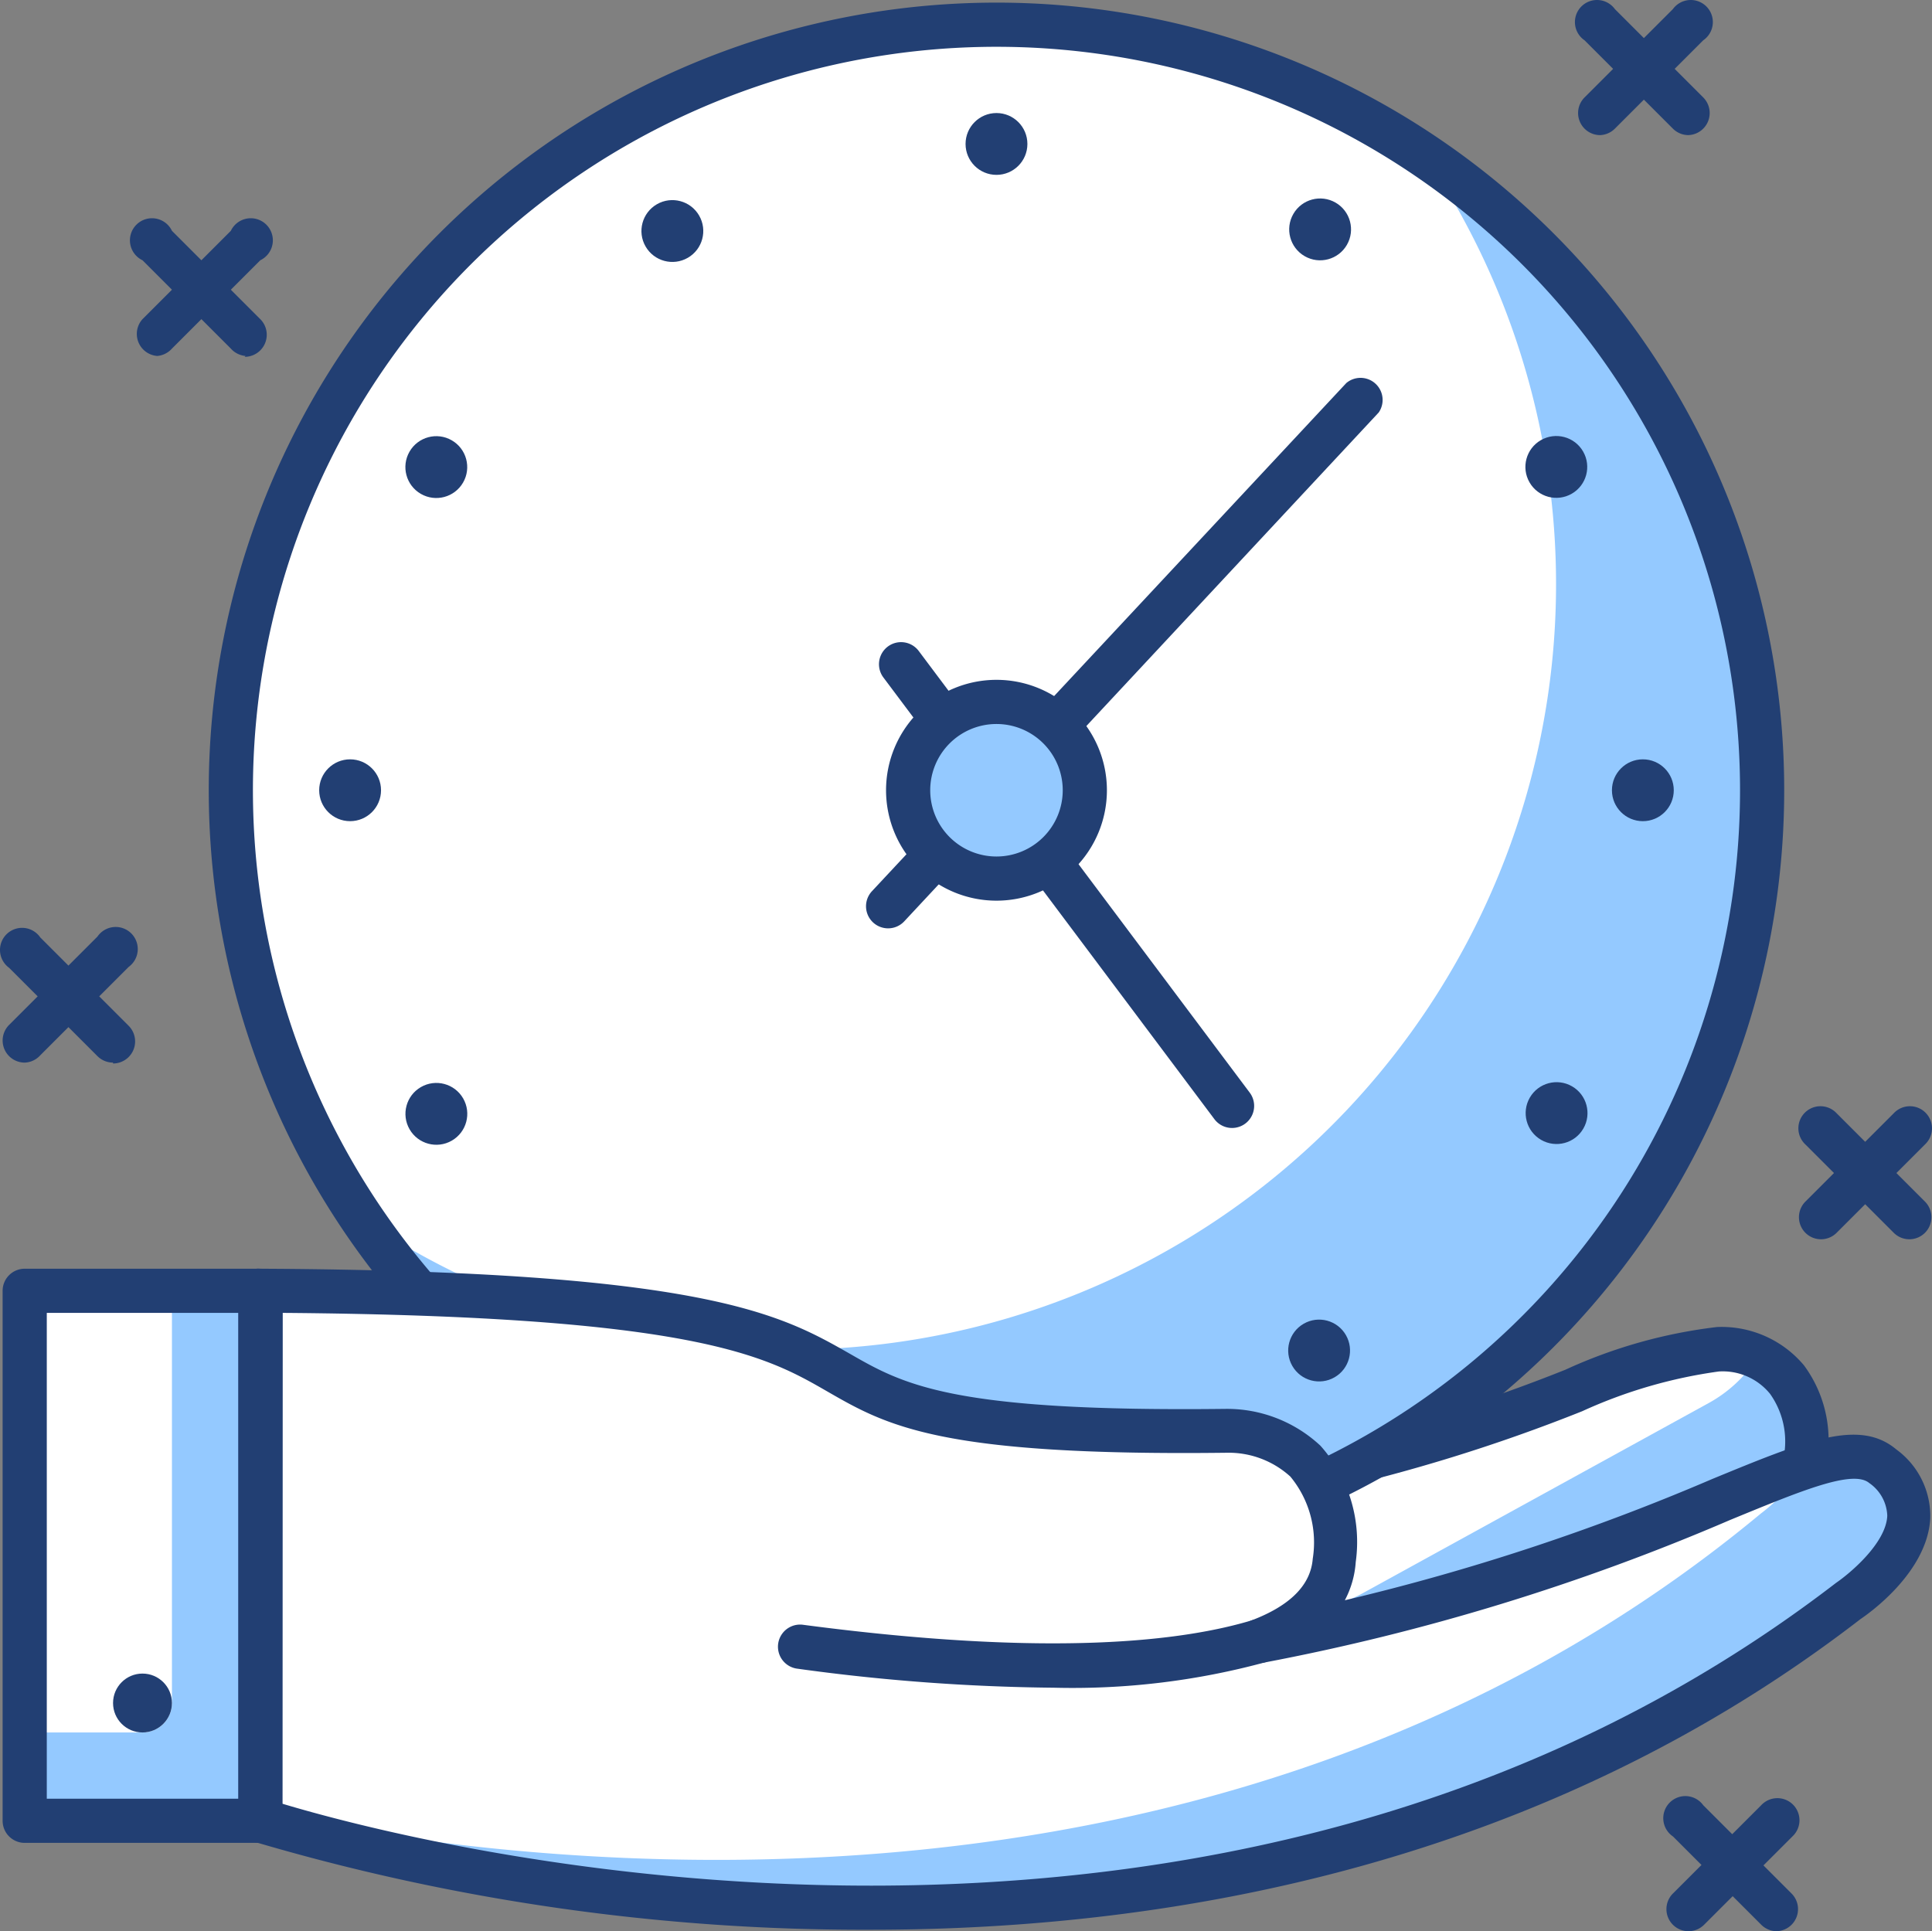 <svg xmlns="http://www.w3.org/2000/svg" width="65.608" height="65.589" viewBox="0 0 65.608 65.589">
  <rect x="0" y="0" width="65.608" height="65.589" fill="#808080" stroke="none"/>
  <g id="Сгруппировать_3055" data-name="Сгруппировать 3055" transform="translate(-41.161 -397.161)">
    <path id="Контур_9017" data-name="Контур 9017" d="M102.38,447h0a4.62,4.62,0,0,1-2.92,3.62l-12.55,4.8a4.58,4.58,0,0,1-6.05-3h0a3.67,3.67,0,0,1,2.42-4.49l2.48-.79c7-1.48,11.11-4.09,13.71-4.13C101.88,443,102.85,445,102.38,447Z" fill="#fff"/>
    <path id="Контур_9018" data-name="Контур 9018" d="M100.84,443.27a4.61,4.61,0,0,1-1.65,1.54l-11.77,6.47a4.56,4.56,0,0,1-6.15-1.74,3.65,3.65,0,0,0-.39,2.87,4.58,4.58,0,0,0,6.05,3l12.55-4.8a4.62,4.62,0,0,0,2.92-3.62,3.15,3.15,0,0,0-1.56-3.72Z" fill="#94c9ff"/>
    <path id="Контур_9019" data-name="Контур 9019" d="M85.28,456.49a5.33,5.33,0,0,1-5.13-3.89,4.41,4.41,0,0,1,2.91-5.41l2.48-.79a57.521,57.521,0,0,0,8.78-2.72,17.12,17.12,0,0,1,5.15-1.45,3.65,3.65,0,0,1,2.95,1.3,4.28,4.28,0,0,1,.7,3.62,5.38,5.38,0,0,1-3.39,4.17l-12.55,4.8a5.32,5.32,0,0,1-1.9.37Zm14.25-12.75h0a16.55,16.55,0,0,0-4.64,1.35,58.2,58.2,0,0,1-8.93,2.76l-2.41.77a2.91,2.91,0,0,0-1.92,3.57,3.83,3.83,0,0,0,5.06,2.54l12.55-4.8a3.88,3.88,0,0,0,2.44-3v-.06a2.79,2.79,0,0,0-.41-2.37A2.07,2.07,0,0,0,99.53,443.74Z" fill="#223f73"/>
    <circle id="Эллипс_16686" data-name="Эллипс 16686" cx="26" cy="26" r="26" transform="translate(49 398)" fill="#fff"/>
    <path id="Контур_9020" data-name="Контур 9020" d="M68,443a25.88,25.88,0,0,1-14.55-4.45,26,26,0,1,0,36.1-36.1A26,26,0,0,1,68,443Z" fill="#94c9ff"/>
    <path id="Контур_9021" data-name="Контур 9021" d="M75,450.75A26.75,26.75,0,1,1,101.75,424,26.75,26.75,0,0,1,75,450.75Zm0-52A25.25,25.25,0,1,0,100.25,424,25.25,25.25,0,0,0,75,398.75Z" fill="#223f73"/>
    <circle id="Эллипс_16687" data-name="Эллипс 16687" cx="1.05" cy="1.05" r="1.05" transform="translate(73.95 401)" fill="#223f73"/>
    <circle id="Эллипс_16688" data-name="Эллипс 16688" cx="1.05" cy="1.05" r="1.05" transform="translate(73.95 444.91)" fill="#223f73"/>
    <circle id="Эллипс_16689" data-name="Эллипс 16689" cx="1.05" cy="1.05" r="1.05" transform="translate(52 422.95)" fill="#223f73"/>
    <circle id="Эллипс_16690" data-name="Эллипс 16690" cx="1.05" cy="1.05" r="1.05" transform="translate(95.9 422.95)" fill="#223f73"/>
    <circle id="Эллипс_16691" data-name="Эллипс 16691" cx="1.05" cy="1.05" r="1.05" transform="translate(54.545 434.606) rotate(-30)" fill="#223f73"/>
    <circle id="Эллипс_16692" data-name="Эллипс 16692" cx="1.05" cy="1.05" r="1.05" transform="matrix(0.866, -0.5, 0.5, 0.866, 92.577, 412.635)" fill="#223f73"/>
    <circle id="Эллипс_16693" data-name="Эллипс 16693" cx="1.05" cy="1.05" r="1.05" transform="matrix(0.5, -0.866, 0.866, 0.5, 62.591, 443.375)" fill="#223f73"/>
    <circle id="Эллипс_16694" data-name="Эллипс 16694" cx="1.05" cy="1.05" r="1.05" transform="translate(84.556 405.336) rotate(-59.99)" fill="#223f73"/>
    <circle id="Эллипс_16695" data-name="Эллипс 16695" cx="1.05" cy="1.05" r="1.05" transform="matrix(0.866, -0.5, 0.5, 0.866, 84.522, 442.644)" fill="#223f73"/>
    <circle id="Эллипс_16696" data-name="Эллипс 16696" cx="1.05" cy="1.05" r="1.05" transform="translate(62.559 404.623) rotate(-30.01)" fill="#223f73"/>
    <circle id="Эллипс_16697" data-name="Эллипс 16697" cx="1.05" cy="1.05" r="1.05" transform="translate(92.586 435.349) rotate(-60)" fill="#223f73"/>
    <circle id="Эллипс_16698" data-name="Эллипс 16698" cx="1.05" cy="1.05" r="1.05" transform="matrix(0.5, -0.866, 0.866, 0.5, 54.543, 413.409)" fill="#223f73"/>
    <path id="Контур_9022" data-name="Контур 9022" d="M71.32,428.69a.75.75,0,0,1-.55-1.26l16.11-17.26a.75.75,0,0,1,1.1,1L71.87,428.45a.75.75,0,0,1-.55.24Z" fill="#223f73"/>
    <path id="Контур_9023" data-name="Контур 9023" d="M83,435.47a.75.75,0,0,1-.6-.3l-11.24-15a.75.75,0,1,1,1.2-.9l11.24,15a.75.75,0,0,1-.6,1.2Z" fill="#223f73"/>
    <circle id="Эллипс_16699" data-name="Эллипс 16699" cx="3" cy="3" r="3" transform="translate(72 421)" fill="#94c9ff"/>
    <path id="Контур_9024" data-name="Контур 9024" d="M75,427.75A3.75,3.75,0,1,1,78.75,424,3.75,3.75,0,0,1,75,427.75Zm0-6A2.25,2.25,0,1,0,77.25,424,2.25,2.25,0,0,0,75,421.75Z" fill="#223f73"/>
    <path id="Контур_9025" data-name="Контур 9025" d="M105.12,447c-1.93-1.61-7.28,3.32-21.19,5.94,1.83-.69,2.48-1.72,2.55-2.74.31-4.61-3.68-4.4-3.68-4.4-20.51.2-4.91-4.67-32.8-4.8v18s30.71,10.43,54-7.46C104,451.52,107.64,449.05,105.12,447Z" fill="#fff"/>
    <path id="Контур_9026" data-name="Контур 9026" d="M105.12,447c-.57-.47-1.44-.37-2.73.06a6.531,6.531,0,0,1-1.44,1.51C82.37,464,58,460.43,50,458.7v.3s30.71,10.43,54-7.46C104,451.52,107.64,449.05,105.12,447Z" fill="#94c9ff"/>
    <path id="Контур_9027" data-name="Контур 9027" d="M70.75,462.7a73,73,0,0,1-21-3,.75.75,0,0,1-.51-.71V441a.75.75,0,0,1,.22-.53.61.61,0,0,1,.53-.22c15.11.07,17.69,1.56,20,2.87,1.86,1.07,3.47,2,12.81,1.89a4.65,4.65,0,0,1,3.2,1.25,4.91,4.91,0,0,1,1.2,3.95,3.24,3.24,0,0,1-.37,1.3,76.092,76.092,0,0,0,12.48-4.12c3.23-1.33,5-2.05,6.25-1h0a2.8,2.8,0,0,1,1.15,2.34c-.1,1.85-2.13,3.26-2.37,3.42C93.57,460.46,81.06,462.7,70.75,462.7Zm-20-4.28c4.08,1.23,31.71,8.69,52.76-7.5.47-.32,1.7-1.35,1.74-2.28a1.409,1.409,0,0,0-.61-1.11h0c-.56-.47-2.31.26-4.72,1.25a75.74,75.74,0,0,1-15.85,4.85.75.75,0,0,1-.4-1.44c1.31-.5,2-1.2,2.07-2.09a3.51,3.51,0,0,0-.76-2.79,3.11,3.11,0,0,0-2.14-.81c-9.77.12-11.55-.91-13.6-2.09s-4.43-2.55-18.48-2.66Z" fill="#223f73"/>
    <path id="Контур_9028" data-name="Контур 9028" d="M76.95,454.48a67.778,67.778,0,0,1-8.74-.65.752.752,0,0,1,.2-1.49c8.55,1.13,13,.54,15.3-.16a.75.75,0,0,1,.44,1.43,25,25,0,0,1-7.2.87Z" fill="#223f73"/>
    <rect id="Прямоугольник_20440" data-name="Прямоугольник 20440" width="8" height="18" transform="translate(42 441)" fill="#94c9ff"/>
    <path id="Контур_9029" data-name="Контур 9029" d="M42,441h5v14a1,1,0,0,1-1,1H42Z" fill="#fff"/>
    <path id="Контур_9030" data-name="Контур 9030" d="M50,459.75H42a.75.75,0,0,1-.75-.75V441a.75.75,0,0,1,.75-.75h8a.75.75,0,0,1,.75.75v18a.75.75,0,0,1-.75.75Zm-7.25-1.5h6.5v-16.5h-6.5Z" fill="#223f73"/>
    <circle id="Эллипс_16700" data-name="Эллипс 16700" cx="1" cy="1" r="1" transform="translate(45 454)" fill="#223f73"/>
    <path id="Контур_9031" data-name="Контур 9031" d="M98.5,401.75a.75.75,0,0,1-.53-.22l-3-3A.75.75,0,1,1,96,397.47l3,3a.75.75,0,0,1-.53,1.28Z" fill="#223f73"/>
    <path id="Контур_9032" data-name="Контур 9032" d="M95.5,401.75a.75.75,0,0,1-.53-1.28l3-3A.75.75,0,1,1,99,398.53l-3,3a.75.75,0,0,1-.5.22Z" fill="#223f73"/>
    <path id="Контур_9033" data-name="Контур 9033" d="M106,439.25a.75.75,0,0,1-.53-.22l-3-3a.75.75,0,1,1,1.06-1.06l3,3a.75.75,0,0,1-.53,1.28Z" fill="#223f73"/>
    <path id="Контур_9034" data-name="Контур 9034" d="M103,439.25a.75.75,0,0,1-.53-1.28l3-3a.75.75,0,1,1,1.06,1.06l-3,3a.75.75,0,0,1-.53.22Z" fill="#223f73"/>
    <path id="Контур_9035" data-name="Контур 9035" d="M101.5,462.75a.75.75,0,0,1-.53-.22l-3-3A.75.75,0,1,1,99,458.47l3,3a.75.75,0,0,1-.53,1.28Z" fill="#223f73"/>
    <path id="Контур_9036" data-name="Контур 9036" d="M98.5,462.75a.75.75,0,0,1-.53-1.28l3-3a.75.75,0,1,1,1.06,1.06l-3,3a.75.75,0,0,1-.53.22Z" fill="#223f73"/>
    <path id="Контур_9037" data-name="Контур 9037" d="M45,433.25a.75.75,0,0,1-.53-.22l-3-3A.75.75,0,1,1,42.53,429l3,3a.75.75,0,0,1-.53,1.28Z" fill="#223f73"/>
    <path id="Контур_9038" data-name="Контур 9038" d="M42,433.25a.75.75,0,0,1-.53-1.28l3-3A.75.75,0,1,1,45.53,430l-3,3a.75.75,0,0,1-.53.25Z" fill="#223f73"/>
    <path id="Контур_9039" data-name="Контур 9039" d="M49.5,409.25A.75.75,0,0,1,49,409l-3-3a.75.75,0,1,1,1-1l3,3a.75.75,0,0,1-.53,1.28Z" fill="#223f73"/>
    <path id="Контур_9040" data-name="Контур 9040" d="M46.5,409.25A.75.75,0,0,1,46,408l3-3a.75.75,0,1,1,1,1l-3,3a.75.75,0,0,1-.5.25Z" fill="#223f73"/>
  </g>
</svg>
